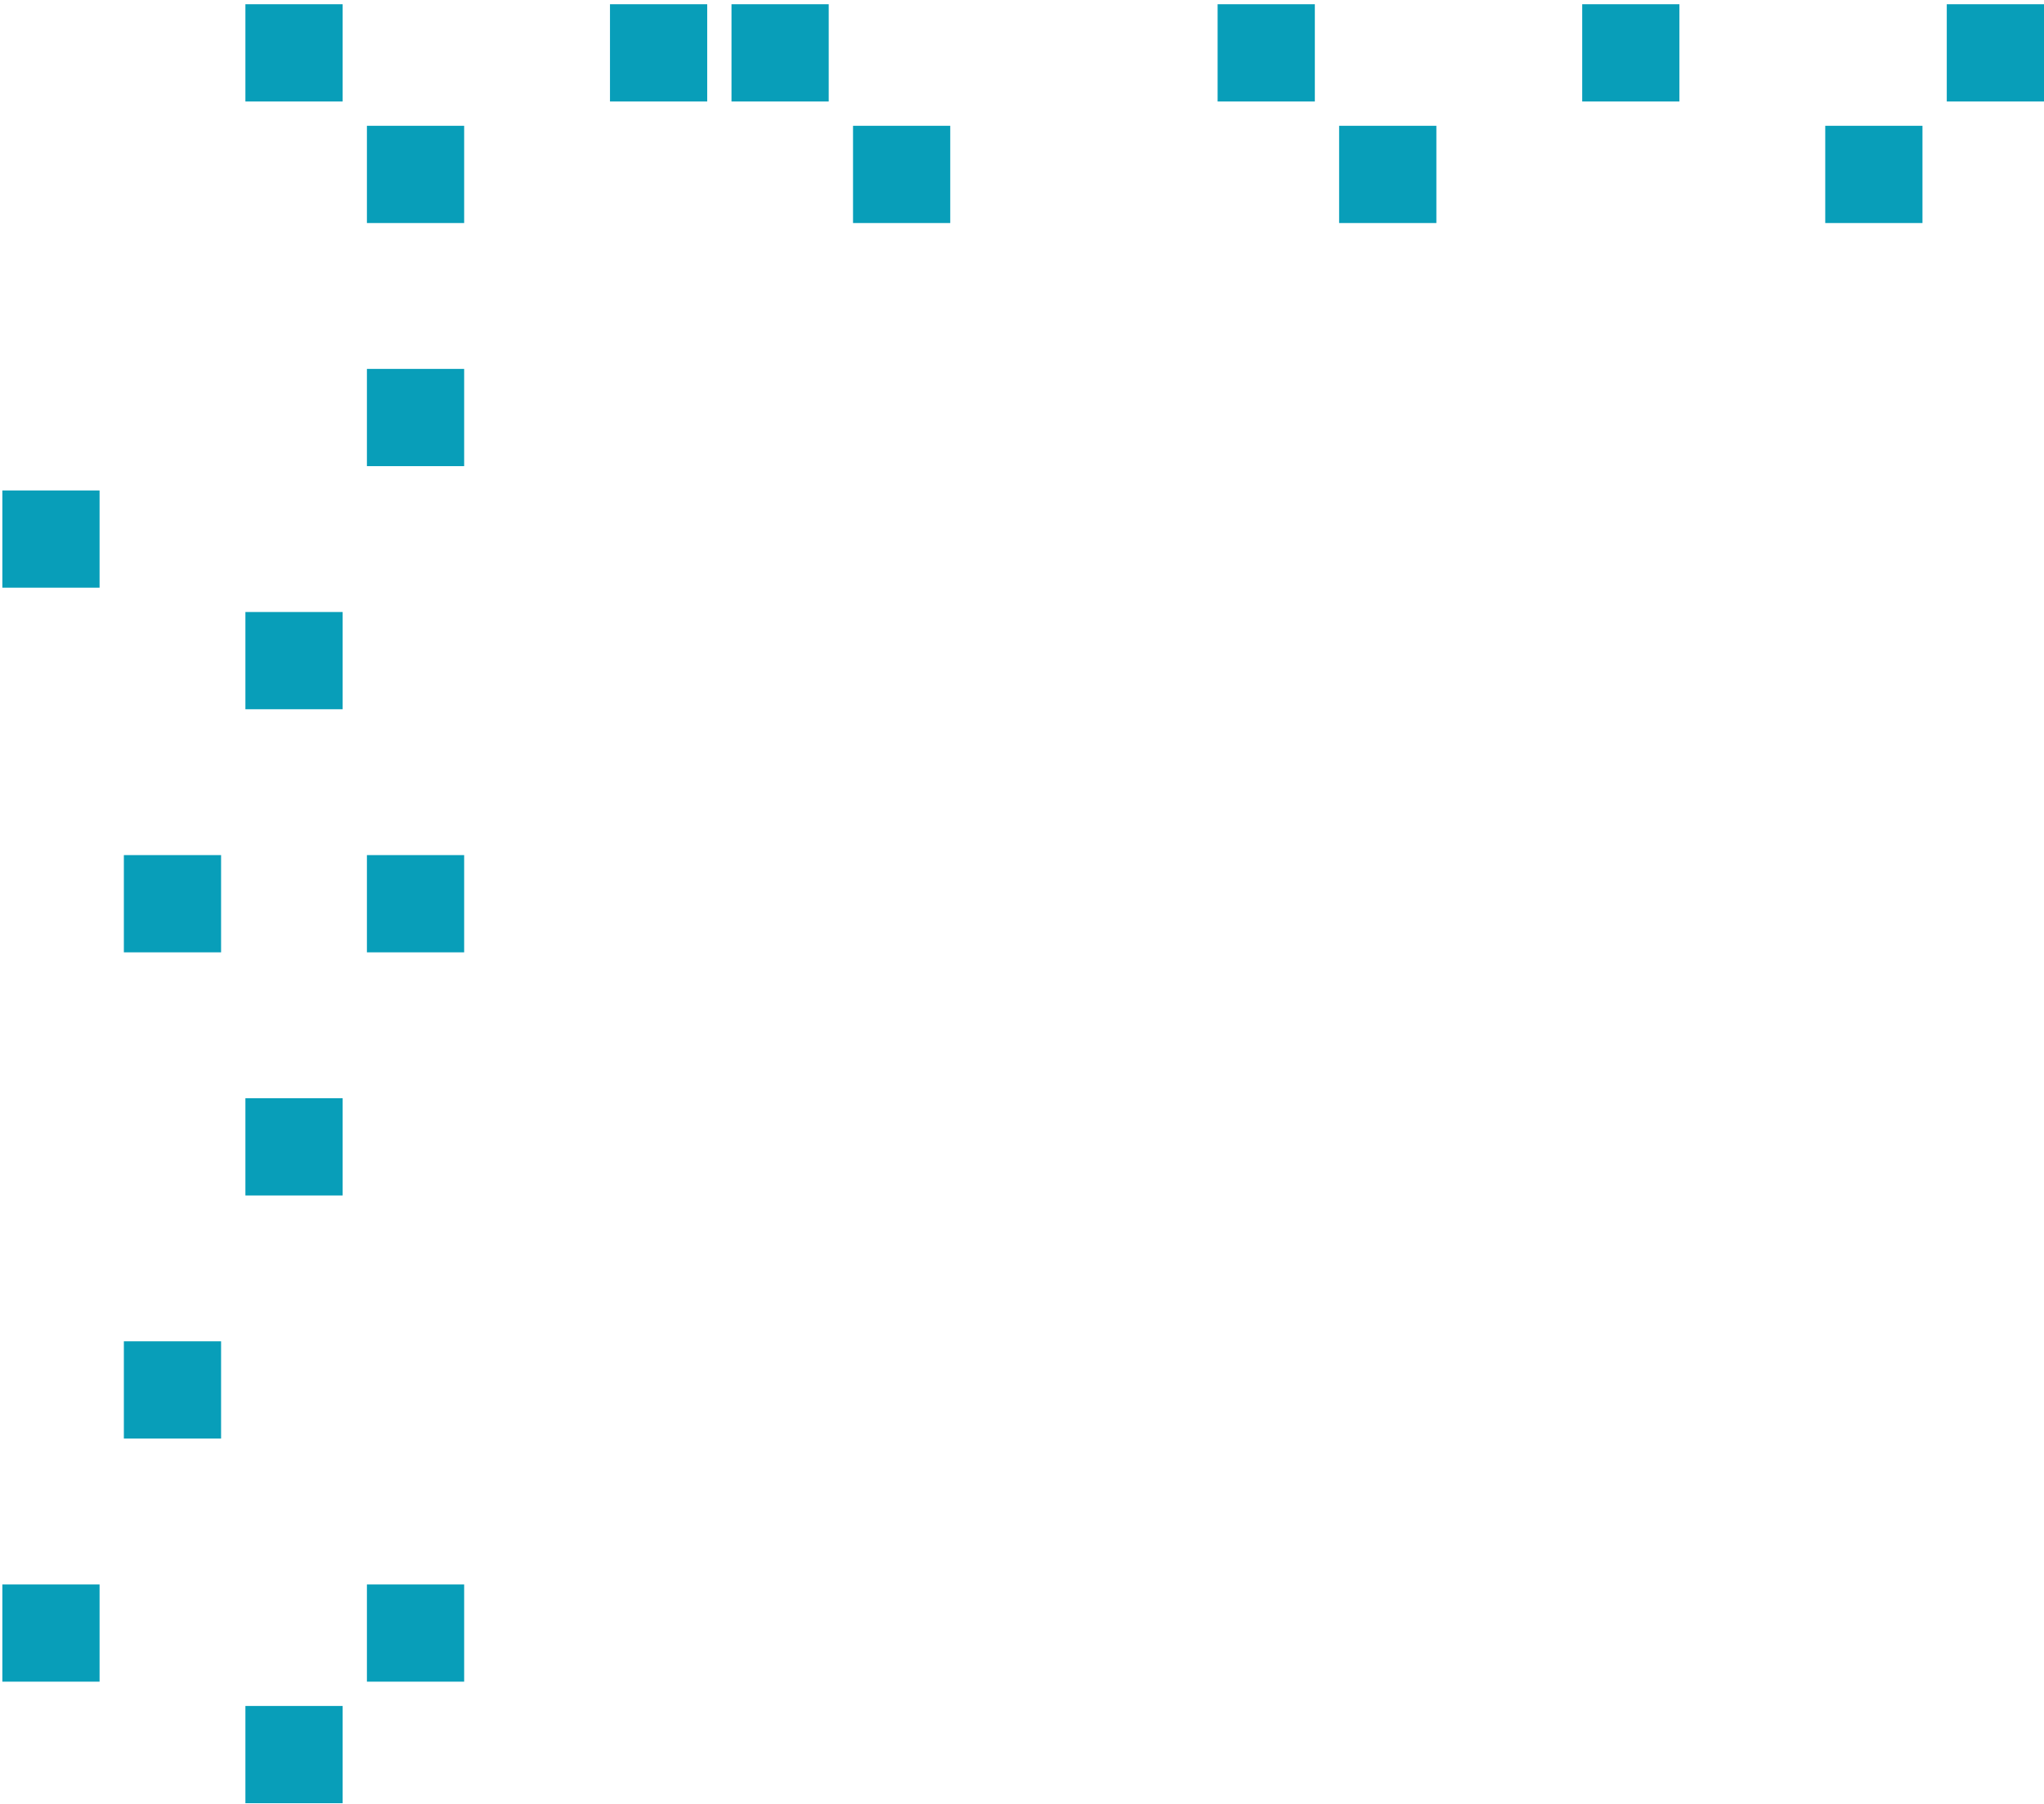 <?xml version="1.0" encoding="UTF-8"?>
<svg width="264px" height="233px" viewBox="0 0 264 233" version="1.1" xmlns="http://www.w3.org/2000/svg" xmlns:xlink="http://www.w3.org/1999/xlink">
    <title>Group 4 Copy</title>
    <g id="Round-3-Design" stroke="none" stroke-width="1" fill="none" fill-rule="evenodd">
        <g id="R3---Fortress-Homepage-Design" transform="translate(-104, -3146)" fill="#089EB9">
            <g id="Group-4-Copy" transform="translate(236.152, 3262.7) scale(-1, 1) translate(-236.152, -3262.7)translate(104.304, 3146.548)">
                <path d="M0,12.557 L12.557,12.557 L12.557,0 L0,0 L0,12.557 Z M15.697,28.253 L28.254,28.253 L28.254,15.696 L15.697,15.696 L15.697,28.253 Z M47.089,12.557 L59.646,12.557 L59.646,0 L47.089,0 L47.089,12.557 Z M78.481,28.253 L91.041,28.253 L91.041,15.696 L78.481,15.696 L78.481,28.253 Z M94.178,12.557 L106.735,12.557 L106.735,0 L94.178,0 L94.178,12.557 Z M141.267,28.253 L153.824,28.253 L153.824,15.696 L141.267,15.696 L141.267,28.253 Z M156.964,12.557 L169.521,12.557 L169.521,0 L156.964,0 L156.964,12.557 Z M172.659,12.557 L185.215,12.557 L185.215,0 L172.659,0 L172.659,12.557 Z M204.05,216.608 L216.61,216.608 L216.61,204.051 L204.05,204.051 L204.05,216.608 Z M204.05,122.43 L216.61,122.43 L216.61,109.873 L204.05,109.873 L204.05,122.43 Z M204.05,59.646 L216.61,59.646 L216.61,47.089 L204.05,47.089 L204.05,59.646 Z M204.05,28.253 L216.61,28.253 L216.61,15.696 L204.05,15.696 L204.05,28.253 Z M219.748,232.304 L232.304,232.304 L232.304,219.747 L219.748,219.747 L219.748,232.304 Z M219.748,153.823 L232.304,153.823 L232.304,141.266 L219.748,141.266 L219.748,153.823 Z M219.748,91.038 L232.304,91.038 L232.304,78.481 L219.748,78.481 L219.748,91.038 Z M219.748,12.557 L232.304,12.557 L232.304,0 L219.748,0 L219.748,12.557 Z M235.445,185.215 L248.002,185.215 L248.002,172.658 L235.445,172.658 L235.445,185.215 Z M235.445,122.43 L248.002,122.43 L248.002,109.873 L235.445,109.873 L235.445,122.43 Z M251.139,216.608 L263.696,216.608 L263.696,204.051 L251.139,204.051 L251.139,216.608 Z M263.696,62.785 L251.139,62.785 L251.139,75.342 L263.696,75.342 L263.696,62.785" id="Combined-Shape"></path>
            </g>
        </g>
    </g>
</svg>